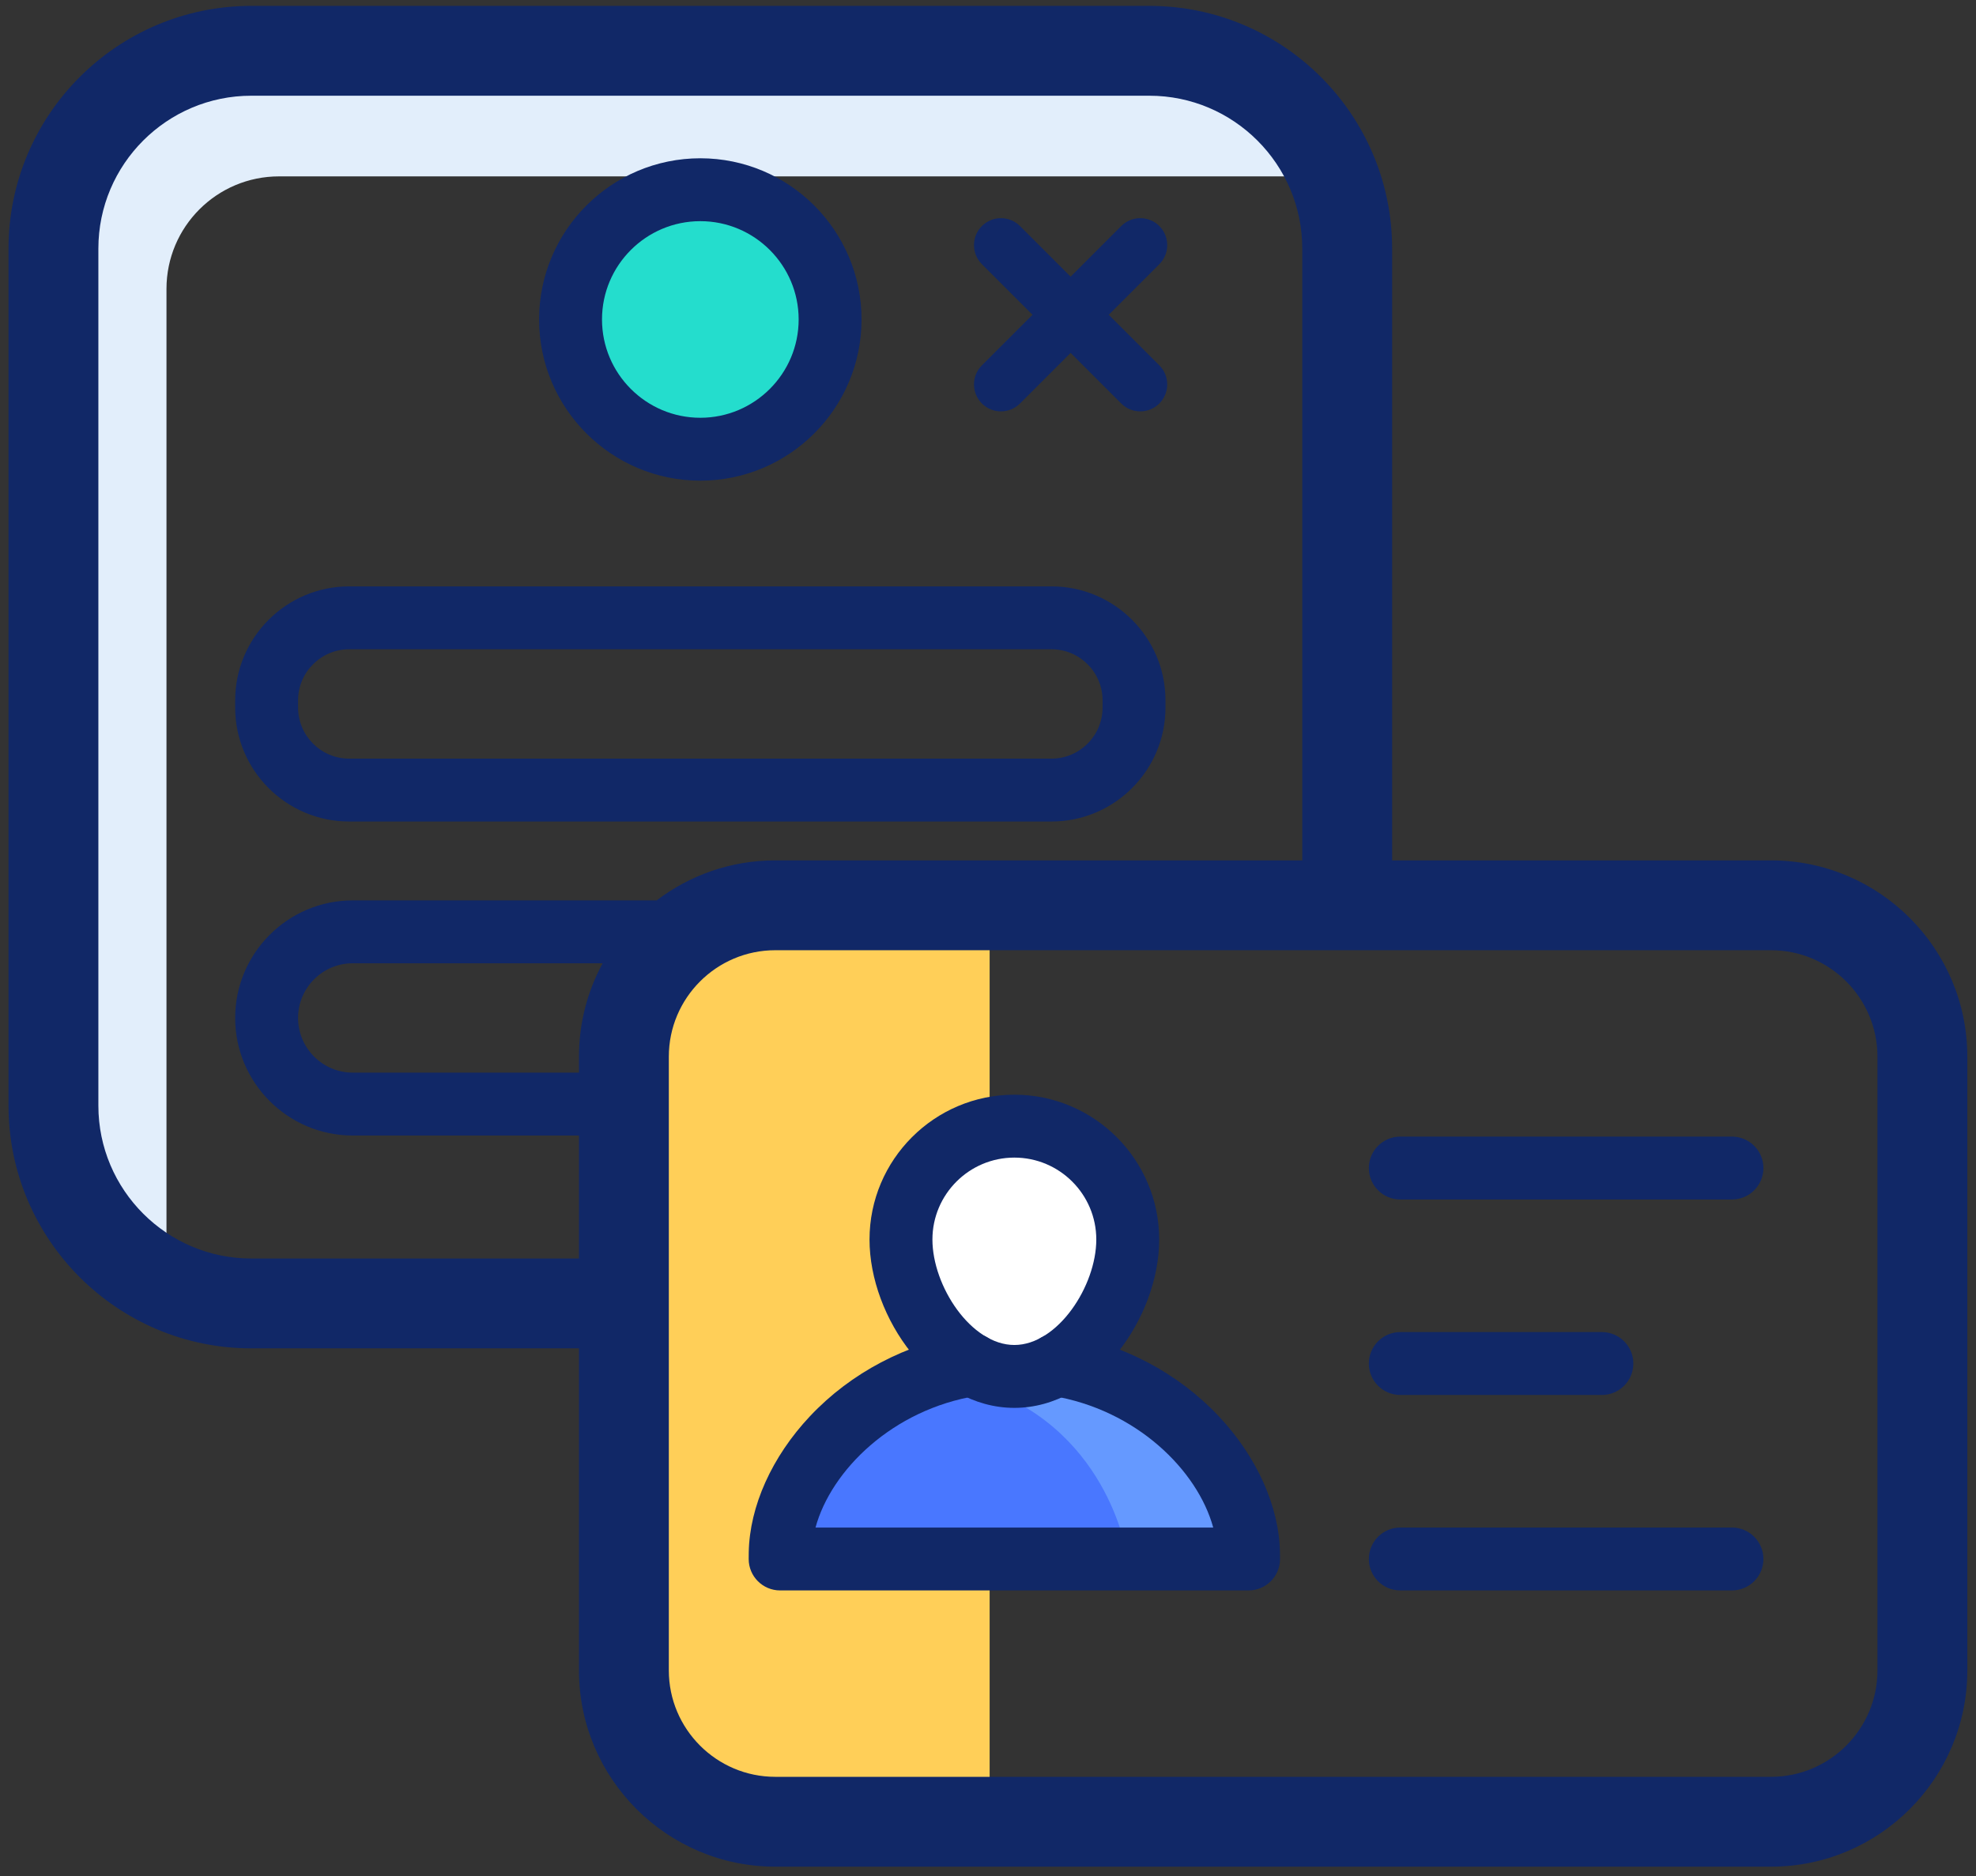 <?xml version="1.0" encoding="UTF-8"?>
<svg width="199px" height="189px" viewBox="0 0 199 189" version="1.1" xmlns="http://www.w3.org/2000/svg" xmlns:xlink="http://www.w3.org/1999/xlink">
    <rect x="0" y="0" width="199" height="189" fill="#333333" stroke="none"/>
    <title>webforms-icon</title>
    <g id="webforms-icon" stroke="none" stroke-width="1" fill="none" fill-rule="evenodd">
        <g id="Group-53">
            <path d="M16.766,43.543 L16.766,29.101 C16.766,22.842 21.841,17.767 28.1,17.767 L38.356,17.767 L96.076,17.767 L132.995,17.767 C129.42,10.286 121.785,5.118 112.941,5.118 L26.332,5.118 C14.063,5.118 4.117,15.064 4.117,27.333 L4.117,111.371 C4.117,120.216 9.285,127.851 16.766,131.426 L16.766,122.253 L16.766,43.543 Z" id="Fill-21" fill="#E2EEFB"></path>
            <path d="M114.836,41.439 C114.141,41.439 113.446,41.174 112.917,40.644 L98.884,26.611 C97.823,25.551 97.823,23.832 98.884,22.771 C99.944,21.711 101.664,21.712 102.722,22.771 L116.755,36.804 C117.816,37.865 117.816,39.584 116.755,40.644 C116.226,41.174 115.531,41.439 114.836,41.439" id="Fill-23" fill="#112867"></path>
            <path d="M100.803,41.439 C100.109,41.439 99.414,41.174 98.884,40.644 C97.823,39.584 97.823,37.865 98.884,36.804 L112.917,22.771 C113.976,21.711 115.696,21.711 116.756,22.771 C117.816,23.832 117.816,25.551 116.756,26.611 L102.723,40.644 C102.193,41.174 101.498,41.439 100.803,41.439" id="Fill-25" fill="#112867"></path>
            <path d="M57.46,31.708 C57.46,24.49 63.311,18.639 70.529,18.639 C77.747,18.639 83.598,24.49 83.598,31.708 C83.598,38.926 77.747,44.777 70.529,44.777 C63.311,44.777 57.46,38.926 57.46,31.708" id="Fill-27" fill="#24DDCD"></path>
            <path d="M70.529,22.278 C65.069,22.278 60.627,26.72 60.627,32.18 C60.627,37.64 65.069,42.082 70.529,42.082 C75.989,42.082 80.431,37.64 80.431,32.18 C80.431,26.72 75.989,22.278 70.529,22.278 M70.529,48.417 C61.576,48.417 54.292,41.133 54.292,32.18 C54.292,23.227 61.576,15.943 70.529,15.943 C79.482,15.943 86.765,23.227 86.765,32.18 C86.765,41.133 79.482,48.417 70.529,48.417" id="Fill-29" fill="#112867"></path>
            <path d="M35.167,65.401 C32.328,65.401 30.019,67.711 30.019,70.549 L30.019,71.27 C30.019,74.108 32.328,76.417 35.167,76.417 L105.891,76.417 C108.73,76.417 111.039,74.108 111.039,71.27 L111.039,70.549 C111.039,67.711 108.73,65.401 105.891,65.401 L35.167,65.401 Z M105.891,82.752 L35.167,82.752 C28.835,82.752 23.684,77.601 23.684,71.27 L23.684,70.549 C23.684,64.218 28.835,59.066 35.167,59.066 L105.891,59.066 C112.223,59.066 117.374,64.218 117.374,70.549 L117.374,71.27 C117.374,77.601 112.223,82.752 105.891,82.752 L105.891,82.752 Z" id="Fill-31" fill="#112867"></path>
            <path d="M99.665,183.506 L73.638,183.506 C66.619,183.506 60.929,177.816 60.929,170.797 L60.929,106.126 C60.929,99.107 66.619,93.417 73.638,93.417 L99.665,93.417 L99.665,183.506 Z" id="Fill-33" fill="#FFCF58"></path>
            <path d="M111.699,138.267 L109.274,137.565 C109.274,137.565 107.2,140.201 102.154,140.201 C97.108,140.201 95.034,137.565 95.034,137.565 L92.61,138.267 C84.479,140.622 78.567,156.832 78.567,157.038 L102.154,157.038 L125.742,157.038 C125.742,156.832 125.74,156.628 125.736,156.427 C125.583,147.963 119.83,140.622 111.699,138.267" id="Fill-35" fill="#4977FF"></path>
            <path d="M111.699,138.267 C111.699,138.267 86.623,135.391 99.283,139.882 C111.942,144.373 113.574,157.038 113.574,157.038 L125.742,157.038 C125.742,156.832 125.74,156.628 125.736,156.427 C125.583,147.963 119.83,140.622 111.699,138.267" id="Fill-37" fill="#6599FF"></path>
            <path d="M102.154,114.641 C117.196,114.641 113.574,138.648 102.154,138.648 C90.735,138.648 87.112,114.641 102.154,114.641" id="Fill-39" fill="#FFFFFF"></path>
            <path d="M102.154,116.605 C97.604,116.605 93.903,120.307 93.903,124.857 C93.903,129.54 97.788,135.481 102.154,135.481 C106.521,135.481 110.406,129.54 110.406,124.857 C110.406,120.307 106.705,116.605 102.154,116.605 M102.154,141.816 C93.94,141.816 87.568,132.7 87.568,124.857 C87.568,116.814 94.111,110.27 102.154,110.27 C110.197,110.27 116.741,116.814 116.741,124.857 C116.741,132.7 110.369,141.816 102.154,141.816" id="Fill-41" fill="#112867"></path>
            <path d="M125.742,160.205 L78.567,160.205 C76.817,160.205 75.399,158.787 75.399,157.038 C75.399,156.811 75.401,156.586 75.405,156.364 C75.49,151.729 77.739,146.728 81.577,142.651 C85.688,138.282 91.296,135.333 97.365,134.347 C99.091,134.066 100.719,135.239 100.999,136.966 C101.28,138.693 100.108,140.32 98.381,140.6 C89.876,141.981 83.699,148.105 82.129,153.87 L122.181,153.87 C120.61,148.106 114.432,141.981 105.926,140.6 C104.2,140.319 103.027,138.693 103.308,136.966 C103.588,135.239 105.217,134.067 106.942,134.347 C113.012,135.332 118.62,138.281 122.732,142.651 C126.569,146.728 128.819,151.728 128.903,156.369 C128.907,156.591 128.91,156.813 128.91,157.038 C128.91,158.787 127.491,160.205 125.742,160.205" id="Fill-43" fill="#112867"></path>
            <path d="M174.423,120.826 L141.021,120.826 C139.272,120.826 137.854,119.408 137.854,117.659 C137.854,115.909 139.272,114.491 141.021,114.491 L174.423,114.491 C176.172,114.491 177.59,115.909 177.59,117.659 C177.59,119.408 176.172,120.826 174.423,120.826" id="Fill-45" fill="#112867"></path>
            <path d="M161.323,140.516 L141.021,140.516 C139.272,140.516 137.854,139.098 137.854,137.348 C137.854,135.599 139.272,134.181 141.021,134.181 L161.323,134.181 C163.072,134.181 164.49,135.599 164.49,137.348 C164.49,139.098 163.072,140.516 161.323,140.516" id="Fill-47" fill="#112867"></path>
            <path d="M174.423,160.205 L141.021,160.205 C139.272,160.205 137.854,158.787 137.854,157.038 C137.854,155.289 139.272,153.87 141.021,153.87 L174.423,153.87 C176.172,153.87 177.59,155.289 177.59,157.038 C177.59,158.787 176.172,160.205 174.423,160.205" id="Fill-49" fill="#112867"></path>
            <path d="M189.077,168.256 C189.077,174.17 184.266,178.981 178.353,178.981 L78.08,178.981 C72.167,178.981 67.356,174.17 67.356,168.256 L67.356,106.44 C67.356,100.527 72.167,95.716 78.08,95.716 L178.353,95.716 C184.266,95.716 189.077,100.527 189.077,106.44 L189.077,168.256 Z M58.306,106.44 L58.306,108.047 L35.527,108.047 C32.49,108.047 30.018,105.576 30.018,102.539 C30.018,99.502 32.49,97.031 35.527,97.031 L60.691,97.031 C59.17,99.831 58.306,103.037 58.306,106.44 L58.306,106.44 Z M25.306,126.771 C16.815,126.771 9.907,119.863 9.907,111.371 L9.907,25.042 C9.907,16.551 16.815,9.642 25.306,9.642 L115.751,9.642 C124.242,9.642 131.15,16.551 131.15,25.042 L131.15,86.666 L78.08,86.666 C73.594,86.666 69.455,88.17 66.133,90.696 L35.527,90.696 C28.997,90.696 23.684,96.009 23.684,102.539 C23.684,109.07 28.997,114.382 35.527,114.382 L58.306,114.382 L58.306,126.771 L25.306,126.771 Z M178.353,86.666 L140.2,86.666 L140.2,25.042 C140.2,11.56 129.232,0.593 115.751,0.593 L25.306,0.593 C11.825,0.593 0.857,11.56 0.857,25.042 L0.857,111.371 C0.857,124.853 11.825,135.821 25.306,135.821 L58.306,135.821 L58.306,168.256 C58.306,179.16 67.177,188.031 78.08,188.031 L178.353,188.031 C189.256,188.031 198.127,179.16 198.127,168.256 L198.127,106.44 C198.127,95.537 189.256,86.666 178.353,86.666 L178.353,86.666 Z" id="Fill-51" fill="#112867"></path>
        </g>
    </g>
</svg>